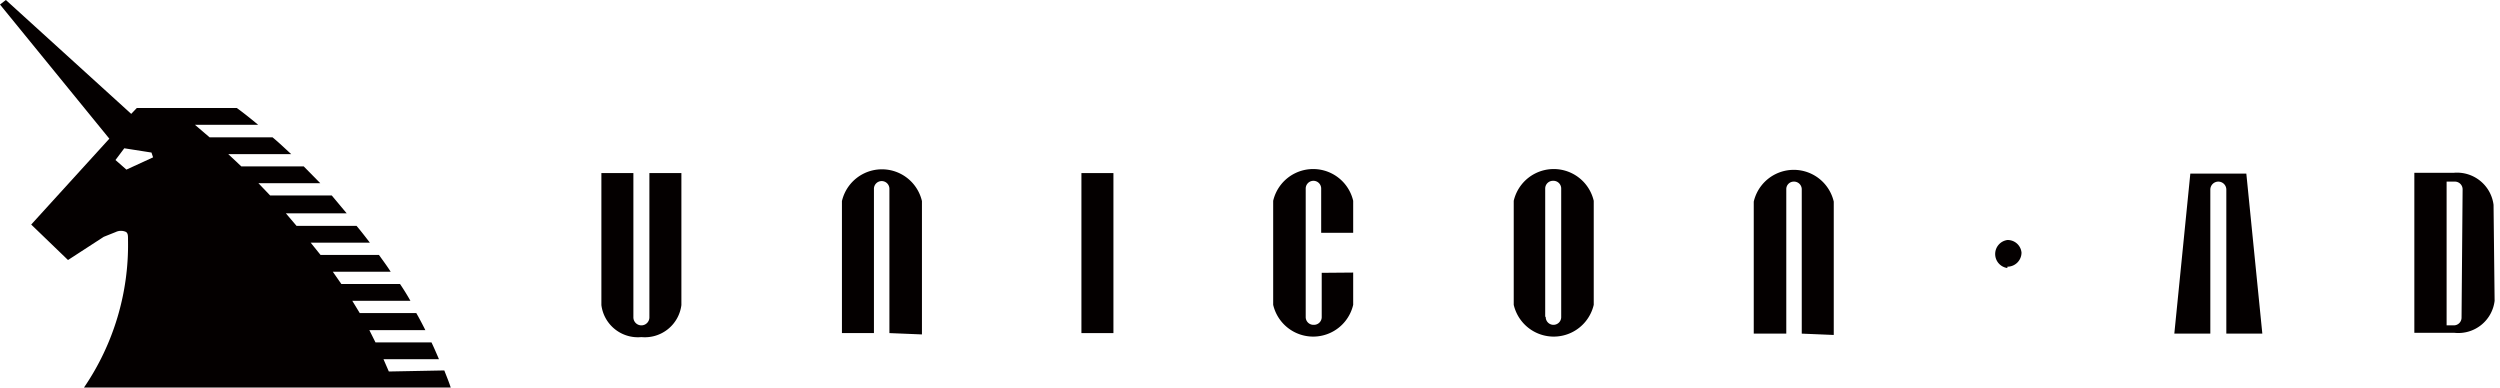 <svg id="レイヤー_1" data-name="レイヤー 1" xmlns="http://www.w3.org/2000/svg" xmlns:xlink="http://www.w3.org/1999/xlink" viewBox="0 0 93.54 14.53" width="400px" height="62px" preserveAspectRatio="xMinYMid"><defs>
    <style>.cls-1{fill:none;}.cls-2{clip-path:url(#clip-path);}.cls-3{fill:#040000;}</style>
    
    <clipPath id="clip-path" transform="translate(0 0)"><rect class="cls-1" width="93.54" height="14.53"/></clipPath></defs><title>logo_unicon01</title><g class="cls-2"><path class="cls-3" d="M23.75,6.49V11.9a.3.3,0,0,0,.6,0V6.49h1.2v4.95a1.38,1.38,0,0,1-1.5,1.2,1.38,1.38,0,0,1-1.5-1.2V6.49Z" transform="translate(0 0)"/><path class="cls-3" d="M33.35,12.49V7.09a.29.29,0,0,0-.28-.3h0a.29.29,0,0,0-.3.3v5.4h-1.2V7.54a1.54,1.54,0,0,1,3,0v5Z" transform="translate(0 0)"/><rect class="cls-3" x="40.55" y="6.49" width="1.2" height="6"/><path class="cls-3" d="M67.56,12.51V7.11a.29.29,0,0,0-.3-.3h0a.28.28,0,0,0-.28.28v5.42H65.76V7.56a1.54,1.54,0,0,1,3,0v5Z" transform="translate(0 0)"/><path class="cls-3" d="M75.27,10a.53.53,0,0,0,.53-.53A.52.52,0,0,0,75.27,9a.53.53,0,0,0,0,1.05h0" transform="translate(0 0)"/><path class="cls-3" d="M84.23,6.51h-2.1l-.6,6h1.35V7.11a.3.3,0,0,1,.6,0v5.4h1.35Z" transform="translate(0 0)"/><path class="cls-3" d="M93.54,11.28a1.37,1.37,0,0,1-1.5,1.2H90.53v-6H92a1.38,1.38,0,0,1,1.5,1.2Zm-1.2-4.17h0a.29.29,0,0,0-.3-.3h-.3V12.2H92a.29.29,0,0,0,.3-.28v0h0Z" transform="translate(0 0)"/><path class="cls-3" d="M59.76,11.43a1.54,1.54,0,0,1-3,0V7.53a1.54,1.54,0,0,1,3,0Zm-1.8.45a.29.29,0,0,0,.28.3h0a.29.29,0,0,0,.3-.3V7.08a.29.29,0,0,0-.3-.3.29.29,0,0,0-.3.28v4.82Z" transform="translate(0 0)"/><path class="cls-3" d="M49.56,10.23v1.65a.29.29,0,0,1-.3.3.29.29,0,0,1-.3-.28V7.08a.29.29,0,0,1,.28-.3h0a.29.29,0,0,1,.3.3V8.73h1.2V7.53a1.54,1.54,0,0,0-3,0v3.9a1.54,1.54,0,0,0,3,0V10.22Z" transform="translate(0 0)"/><path class="cls-3" d="M16.66,13.89c.08.21.17.42.24.64H3.15A9.48,9.48,0,0,0,4.8,9c0-.17,0-.24-.07-.3a.45.45,0,0,0-.39,0l-.45.18-1.34.87L1.17,8.42,4.1,5.2,0,.17.22,0l4.7,4.27.21-.22H8.88s.31.22.8.63H7.31l.55.47h2.36c.22.18.45.4.7.63H8.56l.49.46h2.34l.62.63H9.69l.44.46h2.31L13,8H10.72l.4.47h2.25c.17.2.33.41.5.63H11.65l.37.46h2.19c.15.21.3.41.44.63H12.48l.32.46H15q.21.31.39.63H13.21l.28.46h2.12c.12.21.23.42.34.64h-2.1l.23.46h2.1c.1.21.19.42.28.63H14.38l.2.46Zm-12-8.33L4.33,6l.41.36,1-.46-.06-.18Z" transform="translate(0 0)"/></g></svg>